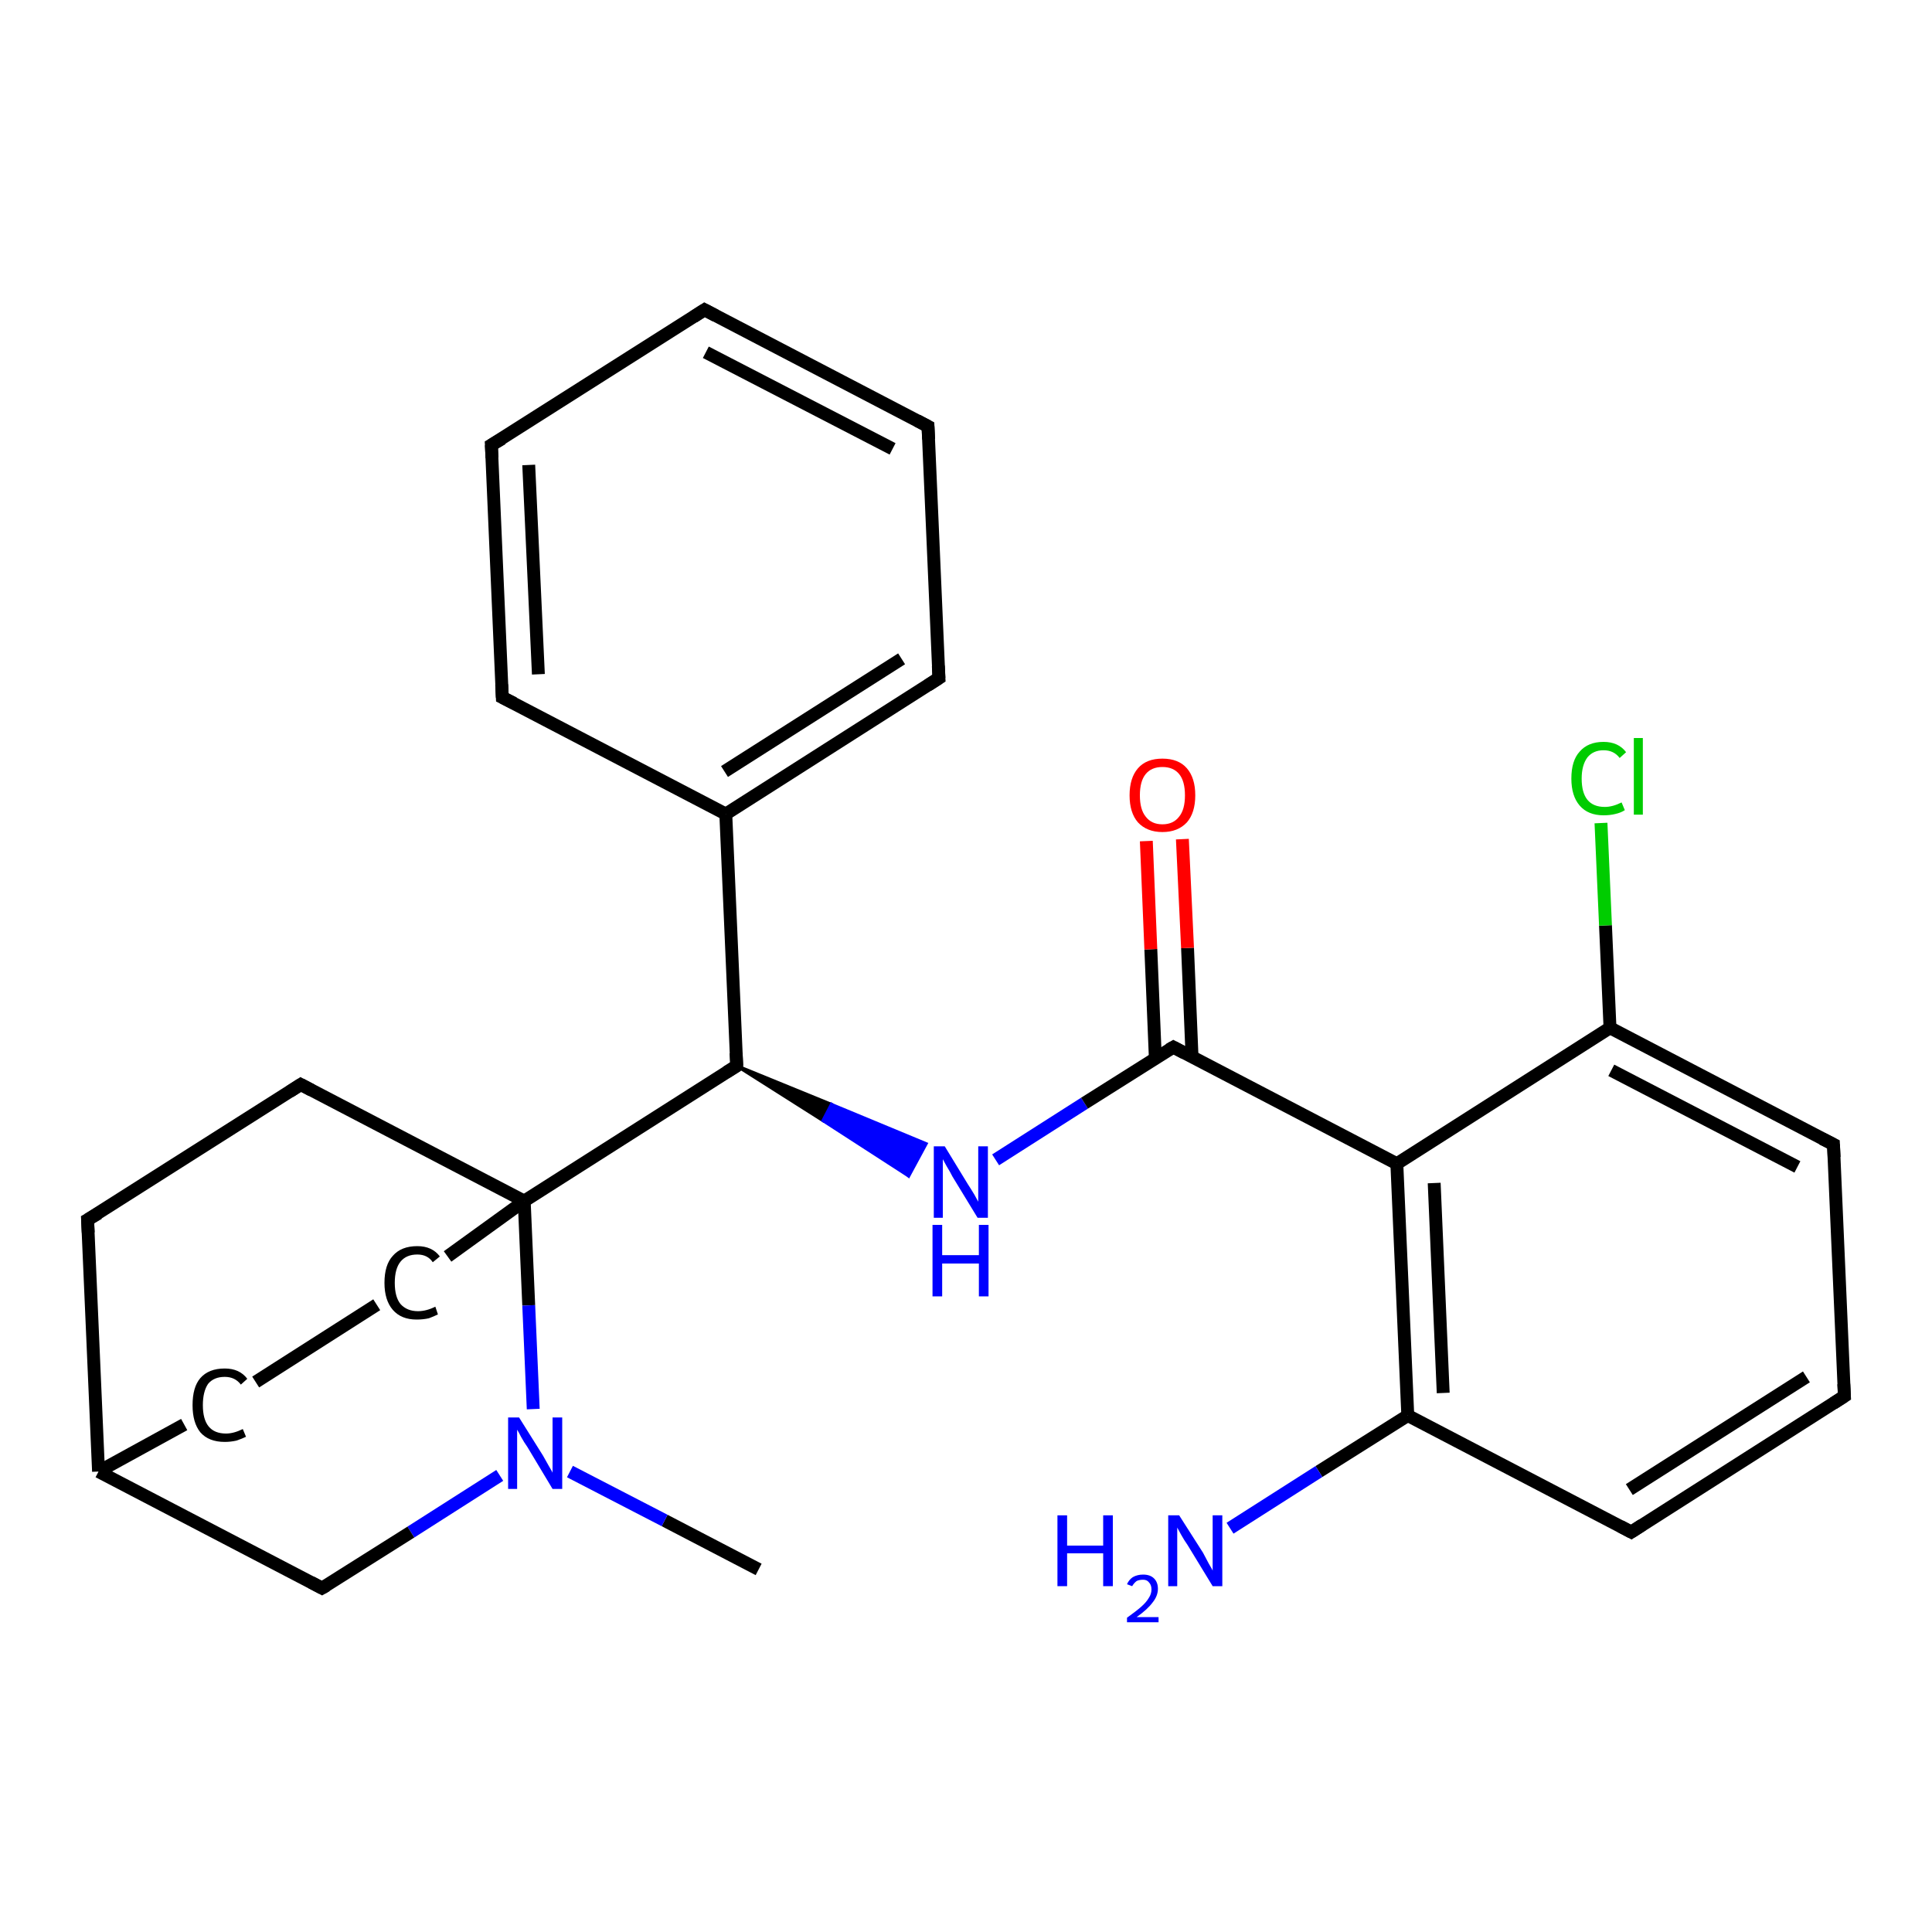 <?xml version='1.0' encoding='iso-8859-1'?>
<svg version='1.1' baseProfile='full'
              xmlns='http://www.w3.org/2000/svg'
                      xmlns:rdkit='http://www.rdkit.org/xml'
                      xmlns:xlink='http://www.w3.org/1999/xlink'
                  xml:space='preserve'
width='300px' height='300px' viewBox='0 0 300 300'>
<!-- END OF HEADER -->
<rect style='opacity:1.0;fill:#FFFFFF;stroke:none' width='300.0' height='300.0' x='0.0' y='0.0'> </rect>
<path class='bond-0 atom-0 atom-1' d='M 117.8,243.7 L 103.2,236.1' style='fill:none;fill-rule:evenodd;stroke:#000000;stroke-width:2.0px;stroke-linecap:butt;stroke-linejoin:miter;stroke-opacity:1' />
<path class='bond-0 atom-0 atom-1' d='M 103.2,236.1 L 88.5,228.5' style='fill:none;fill-rule:evenodd;stroke:#0000FF;stroke-width:2.0px;stroke-linecap:butt;stroke-linejoin:miter;stroke-opacity:1' />
<path class='bond-1 atom-1 atom-2' d='M 77.6,229.1 L 63.8,237.9' style='fill:none;fill-rule:evenodd;stroke:#0000FF;stroke-width:2.0px;stroke-linecap:butt;stroke-linejoin:miter;stroke-opacity:1' />
<path class='bond-1 atom-1 atom-2' d='M 63.8,237.9 L 50.0,246.6' style='fill:none;fill-rule:evenodd;stroke:#000000;stroke-width:2.0px;stroke-linecap:butt;stroke-linejoin:miter;stroke-opacity:1' />
<path class='bond-2 atom-2 atom-3' d='M 50.0,246.6 L 15.3,228.5' style='fill:none;fill-rule:evenodd;stroke:#000000;stroke-width:2.0px;stroke-linecap:butt;stroke-linejoin:miter;stroke-opacity:1' />
<path class='bond-3 atom-3 atom-4' d='M 15.3,228.5 L 28.6,221.2' style='fill:none;fill-rule:evenodd;stroke:#000000;stroke-width:2.0px;stroke-linecap:butt;stroke-linejoin:miter;stroke-opacity:1' />
<path class='bond-4 atom-4 atom-5' d='M 39.7,214.6 L 58.5,202.6' style='fill:none;fill-rule:evenodd;stroke:#000000;stroke-width:2.0px;stroke-linecap:butt;stroke-linejoin:miter;stroke-opacity:1' />
<path class='bond-5 atom-5 atom-6' d='M 69.5,195.1 L 81.4,186.5' style='fill:none;fill-rule:evenodd;stroke:#000000;stroke-width:2.0px;stroke-linecap:butt;stroke-linejoin:miter;stroke-opacity:1' />
<path class='bond-6 atom-6 atom-7' d='M 81.4,186.5 L 46.7,168.4' style='fill:none;fill-rule:evenodd;stroke:#000000;stroke-width:2.0px;stroke-linecap:butt;stroke-linejoin:miter;stroke-opacity:1' />
<path class='bond-7 atom-7 atom-8' d='M 46.7,168.4 L 13.6,189.4' style='fill:none;fill-rule:evenodd;stroke:#000000;stroke-width:2.0px;stroke-linecap:butt;stroke-linejoin:miter;stroke-opacity:1' />
<path class='bond-8 atom-6 atom-9' d='M 81.4,186.5 L 114.4,165.5' style='fill:none;fill-rule:evenodd;stroke:#000000;stroke-width:2.0px;stroke-linecap:butt;stroke-linejoin:miter;stroke-opacity:1' />
<path class='bond-9 atom-9 atom-10' d='M 114.4,165.5 L 129.1,171.5 L 127.8,174.0 Z' style='fill:#000000;fill-rule:evenodd;fill-opacity:1;stroke:#000000;stroke-width:0.5px;stroke-linecap:butt;stroke-linejoin:miter;stroke-opacity:1;' />
<path class='bond-9 atom-9 atom-10' d='M 129.1,171.5 L 141.1,182.6 L 143.8,177.6 Z' style='fill:#0000FF;fill-rule:evenodd;fill-opacity:1;stroke:#0000FF;stroke-width:0.5px;stroke-linecap:butt;stroke-linejoin:miter;stroke-opacity:1;' />
<path class='bond-9 atom-9 atom-10' d='M 129.1,171.5 L 127.8,174.0 L 141.1,182.6 Z' style='fill:#0000FF;fill-rule:evenodd;fill-opacity:1;stroke:#0000FF;stroke-width:0.5px;stroke-linecap:butt;stroke-linejoin:miter;stroke-opacity:1;' />
<path class='bond-10 atom-10 atom-11' d='M 154.6,180.1 L 168.4,171.3' style='fill:none;fill-rule:evenodd;stroke:#0000FF;stroke-width:2.0px;stroke-linecap:butt;stroke-linejoin:miter;stroke-opacity:1' />
<path class='bond-10 atom-10 atom-11' d='M 168.4,171.3 L 182.2,162.6' style='fill:none;fill-rule:evenodd;stroke:#000000;stroke-width:2.0px;stroke-linecap:butt;stroke-linejoin:miter;stroke-opacity:1' />
<path class='bond-11 atom-11 atom-12' d='M 185.1,164.1 L 184.4,147.2' style='fill:none;fill-rule:evenodd;stroke:#000000;stroke-width:2.0px;stroke-linecap:butt;stroke-linejoin:miter;stroke-opacity:1' />
<path class='bond-11 atom-11 atom-12' d='M 184.4,147.2 L 183.6,130.3' style='fill:none;fill-rule:evenodd;stroke:#FF0000;stroke-width:2.0px;stroke-linecap:butt;stroke-linejoin:miter;stroke-opacity:1' />
<path class='bond-11 atom-11 atom-12' d='M 179.4,164.3 L 178.7,147.4' style='fill:none;fill-rule:evenodd;stroke:#000000;stroke-width:2.0px;stroke-linecap:butt;stroke-linejoin:miter;stroke-opacity:1' />
<path class='bond-11 atom-11 atom-12' d='M 178.7,147.4 L 178.0,130.6' style='fill:none;fill-rule:evenodd;stroke:#FF0000;stroke-width:2.0px;stroke-linecap:butt;stroke-linejoin:miter;stroke-opacity:1' />
<path class='bond-12 atom-11 atom-13' d='M 182.2,162.6 L 216.9,180.7' style='fill:none;fill-rule:evenodd;stroke:#000000;stroke-width:2.0px;stroke-linecap:butt;stroke-linejoin:miter;stroke-opacity:1' />
<path class='bond-13 atom-13 atom-14' d='M 216.9,180.7 L 218.6,219.8' style='fill:none;fill-rule:evenodd;stroke:#000000;stroke-width:2.0px;stroke-linecap:butt;stroke-linejoin:miter;stroke-opacity:1' />
<path class='bond-13 atom-13 atom-14' d='M 222.7,183.7 L 224.1,216.3' style='fill:none;fill-rule:evenodd;stroke:#000000;stroke-width:2.0px;stroke-linecap:butt;stroke-linejoin:miter;stroke-opacity:1' />
<path class='bond-14 atom-14 atom-15' d='M 218.6,219.8 L 204.8,228.5' style='fill:none;fill-rule:evenodd;stroke:#000000;stroke-width:2.0px;stroke-linecap:butt;stroke-linejoin:miter;stroke-opacity:1' />
<path class='bond-14 atom-14 atom-15' d='M 204.8,228.5 L 191.0,237.3' style='fill:none;fill-rule:evenodd;stroke:#0000FF;stroke-width:2.0px;stroke-linecap:butt;stroke-linejoin:miter;stroke-opacity:1' />
<path class='bond-15 atom-14 atom-16' d='M 218.6,219.8 L 253.3,237.9' style='fill:none;fill-rule:evenodd;stroke:#000000;stroke-width:2.0px;stroke-linecap:butt;stroke-linejoin:miter;stroke-opacity:1' />
<path class='bond-16 atom-16 atom-17' d='M 253.3,237.9 L 286.4,216.8' style='fill:none;fill-rule:evenodd;stroke:#000000;stroke-width:2.0px;stroke-linecap:butt;stroke-linejoin:miter;stroke-opacity:1' />
<path class='bond-16 atom-16 atom-17' d='M 253.0,231.3 L 280.5,213.8' style='fill:none;fill-rule:evenodd;stroke:#000000;stroke-width:2.0px;stroke-linecap:butt;stroke-linejoin:miter;stroke-opacity:1' />
<path class='bond-17 atom-17 atom-18' d='M 286.4,216.8 L 284.7,177.7' style='fill:none;fill-rule:evenodd;stroke:#000000;stroke-width:2.0px;stroke-linecap:butt;stroke-linejoin:miter;stroke-opacity:1' />
<path class='bond-18 atom-18 atom-19' d='M 284.7,177.7 L 250.0,159.6' style='fill:none;fill-rule:evenodd;stroke:#000000;stroke-width:2.0px;stroke-linecap:butt;stroke-linejoin:miter;stroke-opacity:1' />
<path class='bond-18 atom-18 atom-19' d='M 279.1,181.2 L 250.2,166.2' style='fill:none;fill-rule:evenodd;stroke:#000000;stroke-width:2.0px;stroke-linecap:butt;stroke-linejoin:miter;stroke-opacity:1' />
<path class='bond-19 atom-19 atom-20' d='M 250.0,159.6 L 249.3,143.7' style='fill:none;fill-rule:evenodd;stroke:#000000;stroke-width:2.0px;stroke-linecap:butt;stroke-linejoin:miter;stroke-opacity:1' />
<path class='bond-19 atom-19 atom-20' d='M 249.3,143.7 L 248.6,127.8' style='fill:none;fill-rule:evenodd;stroke:#00CC00;stroke-width:2.0px;stroke-linecap:butt;stroke-linejoin:miter;stroke-opacity:1' />
<path class='bond-20 atom-9 atom-21' d='M 114.4,165.5 L 112.7,126.4' style='fill:none;fill-rule:evenodd;stroke:#000000;stroke-width:2.0px;stroke-linecap:butt;stroke-linejoin:miter;stroke-opacity:1' />
<path class='bond-21 atom-21 atom-22' d='M 112.7,126.4 L 145.8,105.3' style='fill:none;fill-rule:evenodd;stroke:#000000;stroke-width:2.0px;stroke-linecap:butt;stroke-linejoin:miter;stroke-opacity:1' />
<path class='bond-21 atom-21 atom-22' d='M 112.5,119.8 L 140.0,102.3' style='fill:none;fill-rule:evenodd;stroke:#000000;stroke-width:2.0px;stroke-linecap:butt;stroke-linejoin:miter;stroke-opacity:1' />
<path class='bond-22 atom-22 atom-23' d='M 145.8,105.3 L 144.1,66.2' style='fill:none;fill-rule:evenodd;stroke:#000000;stroke-width:2.0px;stroke-linecap:butt;stroke-linejoin:miter;stroke-opacity:1' />
<path class='bond-23 atom-23 atom-24' d='M 144.1,66.2 L 109.4,48.1' style='fill:none;fill-rule:evenodd;stroke:#000000;stroke-width:2.0px;stroke-linecap:butt;stroke-linejoin:miter;stroke-opacity:1' />
<path class='bond-23 atom-23 atom-24' d='M 138.6,69.7 L 109.6,54.7' style='fill:none;fill-rule:evenodd;stroke:#000000;stroke-width:2.0px;stroke-linecap:butt;stroke-linejoin:miter;stroke-opacity:1' />
<path class='bond-24 atom-24 atom-25' d='M 109.4,48.1 L 76.3,69.1' style='fill:none;fill-rule:evenodd;stroke:#000000;stroke-width:2.0px;stroke-linecap:butt;stroke-linejoin:miter;stroke-opacity:1' />
<path class='bond-25 atom-25 atom-26' d='M 76.3,69.1 L 78.0,108.3' style='fill:none;fill-rule:evenodd;stroke:#000000;stroke-width:2.0px;stroke-linecap:butt;stroke-linejoin:miter;stroke-opacity:1' />
<path class='bond-25 atom-25 atom-26' d='M 82.1,72.2 L 83.6,104.7' style='fill:none;fill-rule:evenodd;stroke:#000000;stroke-width:2.0px;stroke-linecap:butt;stroke-linejoin:miter;stroke-opacity:1' />
<path class='bond-26 atom-6 atom-1' d='M 81.4,186.5 L 82.1,202.7' style='fill:none;fill-rule:evenodd;stroke:#000000;stroke-width:2.0px;stroke-linecap:butt;stroke-linejoin:miter;stroke-opacity:1' />
<path class='bond-26 atom-6 atom-1' d='M 82.1,202.7 L 82.8,218.8' style='fill:none;fill-rule:evenodd;stroke:#0000FF;stroke-width:2.0px;stroke-linecap:butt;stroke-linejoin:miter;stroke-opacity:1' />
<path class='bond-27 atom-19 atom-13' d='M 250.0,159.6 L 216.9,180.7' style='fill:none;fill-rule:evenodd;stroke:#000000;stroke-width:2.0px;stroke-linecap:butt;stroke-linejoin:miter;stroke-opacity:1' />
<path class='bond-28 atom-26 atom-21' d='M 78.0,108.3 L 112.7,126.4' style='fill:none;fill-rule:evenodd;stroke:#000000;stroke-width:2.0px;stroke-linecap:butt;stroke-linejoin:miter;stroke-opacity:1' />
<path class='bond-29 atom-8 atom-3' d='M 13.6,189.4 L 15.3,228.5' style='fill:none;fill-rule:evenodd;stroke:#000000;stroke-width:2.0px;stroke-linecap:butt;stroke-linejoin:miter;stroke-opacity:1' />
<path d='M 50.7,246.2 L 50.0,246.6 L 48.3,245.7' style='fill:none;stroke:#000000;stroke-width:2.0px;stroke-linecap:butt;stroke-linejoin:miter;stroke-opacity:1;' />
<path d='M 48.4,169.3 L 46.7,168.4 L 45.0,169.5' style='fill:none;stroke:#000000;stroke-width:2.0px;stroke-linecap:butt;stroke-linejoin:miter;stroke-opacity:1;' />
<path d='M 15.3,188.4 L 13.6,189.4 L 13.7,191.4' style='fill:none;stroke:#000000;stroke-width:2.0px;stroke-linecap:butt;stroke-linejoin:miter;stroke-opacity:1;' />
<path d='M 112.8,166.5 L 114.4,165.5 L 114.3,163.5' style='fill:none;stroke:#000000;stroke-width:2.0px;stroke-linecap:butt;stroke-linejoin:miter;stroke-opacity:1;' />
<path d='M 181.5,163.0 L 182.2,162.6 L 183.9,163.5' style='fill:none;stroke:#000000;stroke-width:2.0px;stroke-linecap:butt;stroke-linejoin:miter;stroke-opacity:1;' />
<path d='M 251.6,237.0 L 253.3,237.9 L 255.0,236.8' style='fill:none;stroke:#000000;stroke-width:2.0px;stroke-linecap:butt;stroke-linejoin:miter;stroke-opacity:1;' />
<path d='M 284.7,217.9 L 286.4,216.8 L 286.3,214.9' style='fill:none;stroke:#000000;stroke-width:2.0px;stroke-linecap:butt;stroke-linejoin:miter;stroke-opacity:1;' />
<path d='M 284.8,179.7 L 284.7,177.7 L 282.9,176.8' style='fill:none;stroke:#000000;stroke-width:2.0px;stroke-linecap:butt;stroke-linejoin:miter;stroke-opacity:1;' />
<path d='M 144.1,106.4 L 145.8,105.3 L 145.7,103.4' style='fill:none;stroke:#000000;stroke-width:2.0px;stroke-linecap:butt;stroke-linejoin:miter;stroke-opacity:1;' />
<path d='M 144.2,68.2 L 144.1,66.2 L 142.4,65.3' style='fill:none;stroke:#000000;stroke-width:2.0px;stroke-linecap:butt;stroke-linejoin:miter;stroke-opacity:1;' />
<path d='M 111.1,49.0 L 109.4,48.1 L 107.7,49.2' style='fill:none;stroke:#000000;stroke-width:2.0px;stroke-linecap:butt;stroke-linejoin:miter;stroke-opacity:1;' />
<path d='M 78.0,68.1 L 76.3,69.1 L 76.4,71.1' style='fill:none;stroke:#000000;stroke-width:2.0px;stroke-linecap:butt;stroke-linejoin:miter;stroke-opacity:1;' />
<path d='M 77.9,106.3 L 78.0,108.3 L 79.8,109.2' style='fill:none;stroke:#000000;stroke-width:2.0px;stroke-linecap:butt;stroke-linejoin:miter;stroke-opacity:1;' />
<path class='atom-1' d='M 80.6 220.1
L 84.3 226.0
Q 84.6 226.5, 85.2 227.6
Q 85.8 228.6, 85.8 228.7
L 85.8 220.1
L 87.3 220.1
L 87.3 231.2
L 85.8 231.2
L 81.9 224.7
Q 81.4 224.0, 80.9 223.1
Q 80.5 222.3, 80.3 222.0
L 80.3 231.2
L 78.9 231.2
L 78.9 220.1
L 80.6 220.1
' fill='#0000FF'/>
<path class='atom-4' d='M 29.9 218.2
Q 29.9 215.4, 31.1 214.0
Q 32.4 212.5, 34.9 212.5
Q 37.2 212.5, 38.4 214.1
L 37.4 215.0
Q 36.5 213.8, 34.9 213.8
Q 33.2 213.8, 32.3 214.9
Q 31.5 216.1, 31.5 218.2
Q 31.5 220.4, 32.4 221.5
Q 33.3 222.6, 35.1 222.6
Q 36.3 222.6, 37.7 221.9
L 38.2 223.1
Q 37.6 223.4, 36.7 223.7
Q 35.8 223.9, 34.9 223.9
Q 32.4 223.9, 31.1 222.4
Q 29.9 220.9, 29.9 218.2
' fill='#000000'/>
<path class='atom-5' d='M 59.7 199.2
Q 59.7 196.4, 61.0 195.0
Q 62.3 193.5, 64.8 193.5
Q 67.1 193.5, 68.3 195.1
L 67.2 196.0
Q 66.4 194.8, 64.8 194.8
Q 63.1 194.8, 62.2 195.9
Q 61.3 197.0, 61.3 199.2
Q 61.3 201.4, 62.2 202.5
Q 63.2 203.6, 64.9 203.6
Q 66.2 203.6, 67.6 202.9
L 68.0 204.1
Q 67.4 204.4, 66.6 204.7
Q 65.7 204.9, 64.7 204.9
Q 62.3 204.9, 61.0 203.4
Q 59.7 201.9, 59.7 199.2
' fill='#000000'/>
<path class='atom-10' d='M 146.7 178.0
L 150.3 183.9
Q 150.7 184.5, 151.3 185.5
Q 151.9 186.6, 151.9 186.6
L 151.9 178.0
L 153.4 178.0
L 153.4 189.1
L 151.8 189.1
L 147.9 182.7
Q 147.5 181.9, 147.0 181.1
Q 146.5 180.2, 146.4 180.0
L 146.4 189.1
L 145.0 189.1
L 145.0 178.0
L 146.7 178.0
' fill='#0000FF'/>
<path class='atom-10' d='M 144.8 190.2
L 146.3 190.2
L 146.3 194.9
L 152.0 194.9
L 152.0 190.2
L 153.5 190.2
L 153.5 201.3
L 152.0 201.3
L 152.0 196.2
L 146.3 196.2
L 146.3 201.3
L 144.8 201.3
L 144.8 190.2
' fill='#0000FF'/>
<path class='atom-12' d='M 175.4 123.5
Q 175.4 120.8, 176.7 119.3
Q 178.0 117.8, 180.5 117.8
Q 183.0 117.8, 184.3 119.3
Q 185.6 120.8, 185.6 123.5
Q 185.6 126.2, 184.3 127.7
Q 182.9 129.2, 180.5 129.2
Q 178.1 129.2, 176.7 127.7
Q 175.4 126.2, 175.4 123.5
M 180.5 128.0
Q 182.2 128.0, 183.1 126.8
Q 184.0 125.7, 184.0 123.5
Q 184.0 121.3, 183.1 120.2
Q 182.2 119.1, 180.5 119.1
Q 178.8 119.1, 177.9 120.2
Q 177.0 121.3, 177.0 123.5
Q 177.0 125.7, 177.9 126.8
Q 178.8 128.0, 180.5 128.0
' fill='#FF0000'/>
<path class='atom-15' d='M 164.2 235.3
L 165.7 235.3
L 165.7 240.0
L 171.3 240.0
L 171.3 235.3
L 172.8 235.3
L 172.8 246.3
L 171.3 246.3
L 171.3 241.2
L 165.7 241.2
L 165.7 246.3
L 164.2 246.3
L 164.2 235.3
' fill='#0000FF'/>
<path class='atom-15' d='M 175.0 246.0
Q 175.3 245.3, 175.9 244.9
Q 176.6 244.5, 177.5 244.5
Q 178.6 244.5, 179.2 245.1
Q 179.8 245.7, 179.8 246.7
Q 179.8 247.8, 179.0 248.8
Q 178.2 249.9, 176.5 251.1
L 179.9 251.1
L 179.9 251.9
L 175.0 251.9
L 175.0 251.2
Q 176.4 250.2, 177.2 249.5
Q 178.0 248.8, 178.4 248.1
Q 178.8 247.5, 178.8 246.8
Q 178.8 246.1, 178.4 245.7
Q 178.1 245.3, 177.5 245.3
Q 176.9 245.3, 176.5 245.5
Q 176.1 245.8, 175.8 246.3
L 175.0 246.0
' fill='#0000FF'/>
<path class='atom-15' d='M 183.1 235.3
L 186.8 241.1
Q 187.1 241.7, 187.7 242.8
Q 188.3 243.8, 188.3 243.9
L 188.3 235.3
L 189.8 235.3
L 189.8 246.3
L 188.3 246.3
L 184.4 239.9
Q 183.9 239.2, 183.4 238.3
Q 182.9 237.4, 182.8 237.2
L 182.8 246.3
L 181.4 246.3
L 181.4 235.3
L 183.1 235.3
' fill='#0000FF'/>
<path class='atom-20' d='M 244.0 120.9
Q 244.0 118.1, 245.3 116.7
Q 246.6 115.2, 249.0 115.2
Q 251.3 115.2, 252.5 116.8
L 251.5 117.7
Q 250.6 116.5, 249.0 116.5
Q 247.4 116.5, 246.5 117.6
Q 245.6 118.8, 245.6 120.9
Q 245.6 123.1, 246.5 124.2
Q 247.4 125.3, 249.2 125.3
Q 250.4 125.3, 251.8 124.6
L 252.3 125.8
Q 251.7 126.2, 250.8 126.4
Q 250.0 126.6, 249.0 126.6
Q 246.6 126.6, 245.3 125.1
Q 244.0 123.6, 244.0 120.9
' fill='#00CC00'/>
<path class='atom-20' d='M 253.7 114.6
L 255.1 114.6
L 255.1 126.5
L 253.7 126.5
L 253.7 114.6
' fill='#00CC00'/>
</svg>
